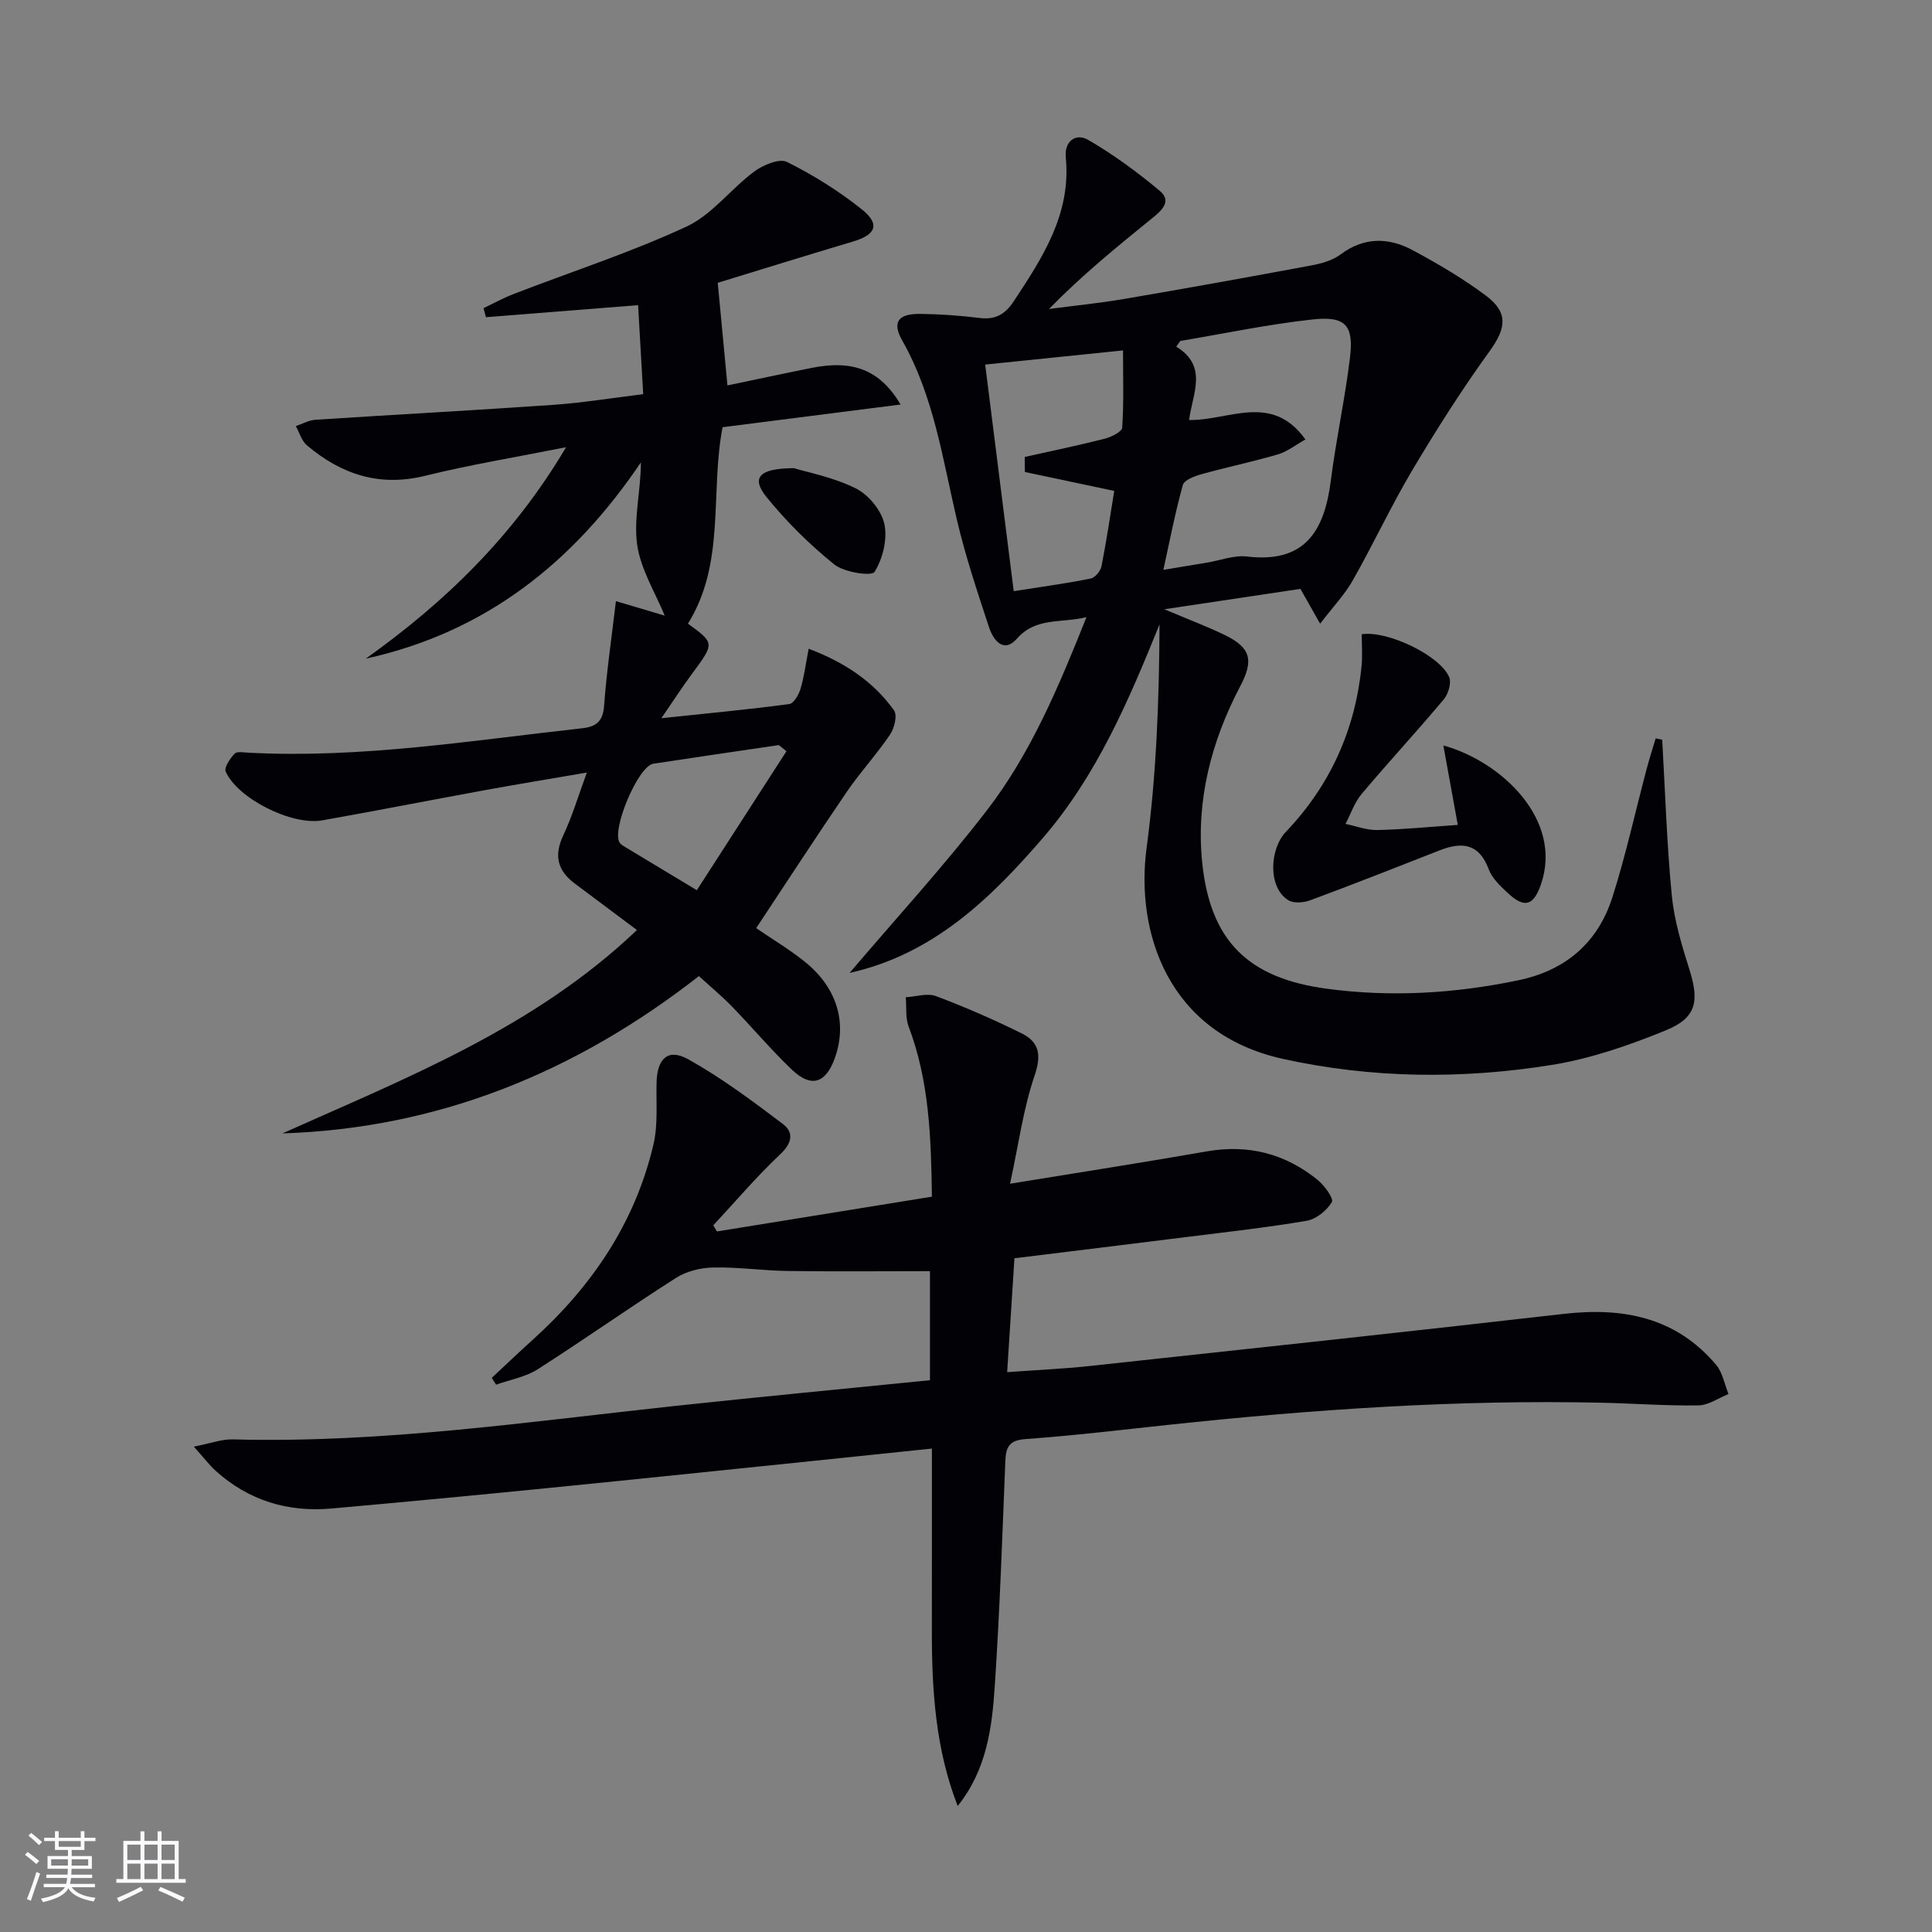 <svg enable-background="new 0 0 400 400" viewBox="0 0 400 400" xmlns="http://www.w3.org/2000/svg"><rect x="0" y="0" width="400" height="400" fill="#808080" stroke="none"/><g fill="#010106"><path d="m198.28 373.91c-4.61-11.8-5.37-24.09-5.35-36.51.02-12.29.01-24.58.01-37.49-8.39.87-16.26 1.7-24.13 2.51-18.51 1.9-37.01 3.84-55.52 5.68-14.87 1.48-29.75 2.89-44.64 4.22-9.05.81-17.14-1.64-23.96-7.77-1.31-1.18-2.39-2.62-4.56-5.04 3.46-.67 5.77-1.56 8.06-1.5 30.88.83 61.34-3.68 91.9-6.96 17.34-1.86 34.71-3.51 52.45-5.29 0-7.86 0-15.56 0-22.58-9.96 0-19.72.1-29.48-.04-5.14-.07-10.28-.83-15.41-.72-2.59.05-5.51.77-7.67 2.14-9.65 6.15-19 12.77-28.65 18.93-2.52 1.61-5.73 2.16-8.62 3.19-.3-.47-.59-.94-.89-1.41 2.81-2.62 5.58-5.27 8.43-7.84 12.27-11.07 21.24-24.25 25.04-40.48.97-4.13.53-8.59.65-12.91.14-4.9 2.39-7.05 6.55-4.73 6.89 3.85 13.29 8.63 19.61 13.41 2.23 1.69 1.96 3.89-.52 6.22-4.91 4.62-9.29 9.8-13.9 14.75.25.42.5.84.75 1.27 14.73-2.38 29.45-4.76 44.51-7.2-.16-12.24-.55-23.95-4.81-35.21-.7-1.84-.42-4.04-.6-6.08 2.1-.12 4.44-.91 6.24-.24 6.04 2.27 11.99 4.86 17.77 7.73 3.6 1.78 4.12 4.45 2.67 8.7-2.36 6.92-3.33 14.31-5.09 22.42 14.64-2.39 27.72-4.42 40.75-6.7 8.59-1.5 16.2.47 22.89 5.87 1.43 1.15 3.42 3.9 2.99 4.62-1.04 1.74-3.22 3.53-5.18 3.87-8.17 1.4-16.43 2.31-24.66 3.34-11.83 1.49-23.66 2.92-35.88 4.43-.5 7.85-.98 15.4-1.51 23.58 6.01-.44 11.61-.68 17.17-1.28 32.68-3.53 65.36-7.03 98.02-10.78 12.32-1.41 23.25.67 31.59 10.54 1.35 1.6 1.74 4.02 2.57 6.05-2.08.83-4.14 2.32-6.23 2.35-6.64.11-13.29-.4-19.94-.55-29.98-.67-59.83 1.38-89.62 4.56-9.91 1.06-19.81 2.25-29.74 2.96-3.43.25-4.09 1.67-4.2 4.61-.62 15.45-1.15 30.91-2.17 46.34-.57 8.71-1.64 17.47-7.69 25.02z"/><path d="m344.14 153.15c.62 10.77.95 21.56 1.99 32.29.51 5.2 2.09 10.35 3.67 15.38 2.03 6.49 1.45 9.9-4.91 12.5-7.63 3.12-15.63 5.89-23.73 7.18-18.49 2.95-37.05 2.8-55.51-1.26-23.96-5.27-30.57-26.39-28.26-43.68 2.04-15.24 2.6-30.69 2.68-46.3-6.39 15.82-12.99 31.25-24.06 44.12-10.92 12.68-22.84 24.22-40.11 28.05 9.52-11.2 19.49-22.05 28.45-33.69 9.05-11.76 14.8-25.44 20.59-39.96-5.43 1.29-10.44-.03-14.39 4.44-2.76 3.14-4.91.31-5.78-2.34-2.43-7.4-4.92-14.83-6.69-22.41-2.95-12.59-4.75-25.46-11.29-36.99-2.15-3.79-.81-5.53 3.66-5.49 4.15.04 8.31.34 12.43.85 3.25.4 5.25-.81 7.01-3.47 5.99-9.08 11.91-18.1 10.77-29.78-.33-3.32 2.04-5.14 4.69-3.6 5.22 3.04 10.17 6.67 14.81 10.56 2.53 2.13.27 4.11-1.63 5.64-7.23 5.86-14.45 11.73-21.35 18.78 5.22-.68 10.47-1.2 15.65-2.09 12.91-2.2 25.81-4.53 38.69-6.93 2.08-.39 4.35-1.02 6-2.25 4.91-3.68 10-3.57 15-.88 5.24 2.82 10.43 5.87 15.18 9.43 4.68 3.52 4.07 6.81.7 11.47-5.72 7.91-10.98 16.19-15.98 24.59-4.41 7.43-8.06 15.3-12.33 22.83-1.67 2.95-4.09 5.48-6.77 8.99-1.63-2.88-2.71-4.79-4.08-7.21-8.74 1.31-17.74 2.66-28.18 4.22 5.05 2.13 8.84 3.56 12.47 5.31 5.46 2.64 6.08 5.24 3.25 10.62-6.01 11.42-9.18 23.7-7.88 36.49 1.66 16.32 9.57 23.97 25.81 26.15 13.27 1.78 26.5.99 39.63-1.75 9.88-2.06 16.52-7.84 19.52-17.28 2.75-8.67 4.71-17.6 7.04-26.4.57-2.15 1.25-4.27 1.89-6.41.44.09.9.19 1.35.28zm-99.77-82.56c-.28.39-.57.78-.85 1.17 6.66 4.09 3.37 9.71 2.67 15.2 8.23.15 17.1-5.74 24.08 4.03-2.1 1.17-3.79 2.53-5.71 3.09-5.23 1.53-10.57 2.64-15.82 4.1-1.43.4-3.56 1.2-3.85 2.24-1.57 5.63-2.67 11.39-4.03 17.56 3.5-.58 6.25-1.04 9.01-1.49 2.78-.46 5.64-1.59 8.32-1.27 12.02 1.44 16.03-5.34 17.34-15.7 1.08-8.52 2.94-16.95 3.97-25.48.81-6.71-.93-8.65-7.75-7.9-9.19 1-18.27 2.92-27.38 4.45zm-32.18 27.13c-.01-1.04-.02-2.07-.03-3.11 5.52-1.24 11.06-2.38 16.53-3.77 1.38-.35 3.59-1.44 3.65-2.31.35-5.18.17-10.4.17-15.98-9.94 1.02-18.96 1.95-28.54 2.93 1.99 15.78 3.92 31.14 5.91 46.92 5.86-.93 10.93-1.61 15.93-2.62.91-.18 2.06-1.57 2.25-2.57 1.07-5.44 1.87-10.94 2.63-15.57-6.61-1.41-12.56-2.67-18.5-3.92z"/><path d="m131.87 192.55c-4.65-3.48-8.74-6.55-12.85-9.61-3.6-2.68-4.38-5.81-2.39-10.01 1.83-3.87 3.05-8.03 4.87-12.98-7.53 1.29-14.3 2.4-21.04 3.63-11.26 2.06-22.5 4.27-33.77 6.27-6.28 1.11-17.51-4.53-19.96-10.1-.37-.84.9-2.71 1.84-3.71.49-.52 1.91-.25 2.91-.2 23.23 1.22 46.1-2.53 69.05-5.06 2.89-.32 4.3-1.41 4.54-4.63.5-6.92 1.52-13.8 2.45-21.69 3.38 1 6.87 2.04 10.1 3-1.94-4.77-5-9.6-5.71-14.75-.74-5.39.77-11.09.78-16.98-13.97 20.72-32.17 35.19-56.96 40.64 16.36-11.66 30.53-25.31 41.47-43.78-10.44 2.08-19.89 3.62-29.15 5.91-9.48 2.35-17.38-.28-24.49-6.29-1.11-.94-1.56-2.64-2.32-3.99 1.35-.45 2.68-1.22 4.06-1.31 16.42-1.07 32.85-1.95 49.26-3.09 5.95-.41 11.85-1.39 18.61-2.21-.36-6.27-.72-12.46-1.06-18.43-10.93.87-21.22 1.68-31.5 2.49-.17-.62-.34-1.24-.5-1.87 2.1-1 4.14-2.13 6.3-2.96 11.93-4.6 24.14-8.56 35.71-13.92 5.29-2.45 9.18-7.8 14.03-11.4 1.83-1.36 5.19-2.78 6.78-1.99 5.45 2.7 10.71 6 15.47 9.79 3.89 3.1 2.97 5.28-1.84 6.7-9.67 2.88-19.31 5.88-27.96 8.53.72 7.61 1.34 14.21 2.01 21.25 5.24-1.09 11.33-2.41 17.44-3.63 8.51-1.7 14.11.36 18.41 7.58-12.66 1.61-24.83 3.16-36.86 4.7-2.62 13.67.67 28.08-7.17 40.67 5.58 4.06 5.54 4.03.76 10.5-1.95 2.64-3.74 5.4-6.26 9.08 9.57-1.01 18.04-1.81 26.47-2.93.93-.12 1.98-1.94 2.34-3.15.75-2.5 1.07-5.14 1.69-8.31 7.34 2.8 13.35 6.7 17.67 12.78.72 1.01.07 3.69-.83 5.01-2.76 4.08-6.15 7.74-8.93 11.81-6.36 9.31-12.49 18.77-18.78 28.25 3.38 2.32 6.94 4.43 10.13 7.01 6.67 5.39 8.77 12.68 6.12 19.98-1.88 5.17-4.88 6.11-8.87 2.3-4.33-4.13-8.2-8.74-12.37-13.04-2.07-2.14-4.38-4.04-6.87-6.32-25.41 19.84-53.79 31.52-86.23 32.57 25.73-11.52 52.16-21.85 73.4-42.11zm30.96-37.02c-.53-.42-1.06-.85-1.59-1.27-8.66 1.28-17.33 2.54-25.98 3.86-3.18.49-8.82 13.97-6.91 16.43.29.38.77.63 1.2.89 4.52 2.73 9.04 5.45 14.72 8.87 6.32-9.8 12.44-19.29 18.56-28.78z"/><path d="m281.93 131.31c5.35-.81 16.18 4.4 18.1 8.86.51 1.19-.16 3.49-1.1 4.61-5.55 6.62-11.43 12.97-17 19.58-1.49 1.76-2.26 4.13-3.36 6.22 2.19.45 4.39 1.32 6.57 1.27 5.45-.12 10.89-.66 16.68-1.06-1.03-5.65-1.97-10.86-2.99-16.45 12.06 3.32 24.87 15.44 20.18 28.84-1.49 4.26-3.34 4.95-6.76 1.78-1.57-1.45-3.32-3.09-4.03-5-2.03-5.42-5.6-5.7-10.22-3.88-8.88 3.49-17.77 6.99-26.72 10.31-1.37.51-3.44.68-4.56-.02-4.24-2.61-3.9-10.58-.48-14.16 9.08-9.51 14.31-20.99 15.64-34.13.25-2.25.05-4.56.05-6.77z"/><path d="m164.38 96.93c2.84.87 8.16 1.87 12.81 4.19 2.63 1.31 5.31 4.57 5.91 7.38.67 3.12-.33 7.17-2.04 9.91-.59.94-6.27.1-8.32-1.54-5.12-4.12-9.89-8.84-14.03-13.95-3.18-3.91-1.75-5.96 5.67-5.99z"/></g><path d="m5.17 384 .55-.58c.85.61 1.65 1.24 2.4 1.87l-.59.64c-.83-.73-1.62-1.38-2.36-1.93m1.22 9.53-.82-.34c.71-1.76 1.37-3.64 1.98-5.63.24.13.5.25.76.36-.6 1.67-1.24 3.54-1.92 5.61m-.5-13.5.57-.54c.56.44 1.31 1.06 2.26 1.87l-.64.64c-.68-.66-1.41-1.32-2.19-1.97m3.25.46h2.24v-1.36h.77v1.36h4.57v-1.36h.76v1.36h2.28v.69h-2.28v1.84h-2.64v1.26h4.18v2.64h-4.21c0 .45-.02.86-.05 1.21h4.32v.69h-4.38c-.04.34-.1.75-.19 1.22h5.15v.69h-4.82c.87 1.19 2.51 1.92 4.93 2.19-.17.32-.3.57-.37.76-2.77-.49-4.52-1.41-5.26-2.76-.56 1.26-2.3 2.23-5.24 2.9-.12-.24-.26-.48-.43-.72 2.73-.55 4.38-1.34 4.96-2.38h-4.38v-.69h4.65c.1-.38.17-.79.21-1.22h-4.32v-.69h4.4c.03-.34.05-.75.05-1.21h-4.2v-2.64h4.23v-1.26h-2.69v-1.84h-2.24zm1.46 4.46v1.29h3.45c.01-.4.02-.57.01-.53v-.32-.45h-3.46zm1.55-2.59h4.57v-1.19h-4.57zm6.11 2.59h-3.42v.77c-.01.19-.01.37-.02.53h3.44z" fill="#fafafc"/><path d="m32.63 379.16h.82v1.98h3.54v7.89h1.46v.78h-14.37v-.78h1.46v-7.89h3.54v-1.98h.82v1.98h2.73zm-3.49 11.48.5.73c-1.61.82-3.28 1.63-5 2.41-.13-.27-.28-.55-.44-.82 1.75-.72 3.4-1.49 4.94-2.32m-2.78-5.55h2.73v-3.18h-2.73zm0 3.95h2.73v-3.2h-2.73zm3.54-3.95h2.73v-3.18h-2.73zm0 3.95h2.73v-3.2h-2.73zm7.89 4.68c-1.84-.92-3.51-1.7-5.02-2.32l.45-.73c1.89.8 3.57 1.55 5.04 2.23zm-1.62-11.81h-2.73v3.18h2.73zm-2.73 7.13h2.73v-3.2h-2.73z" fill="#fafafc"/></svg>
